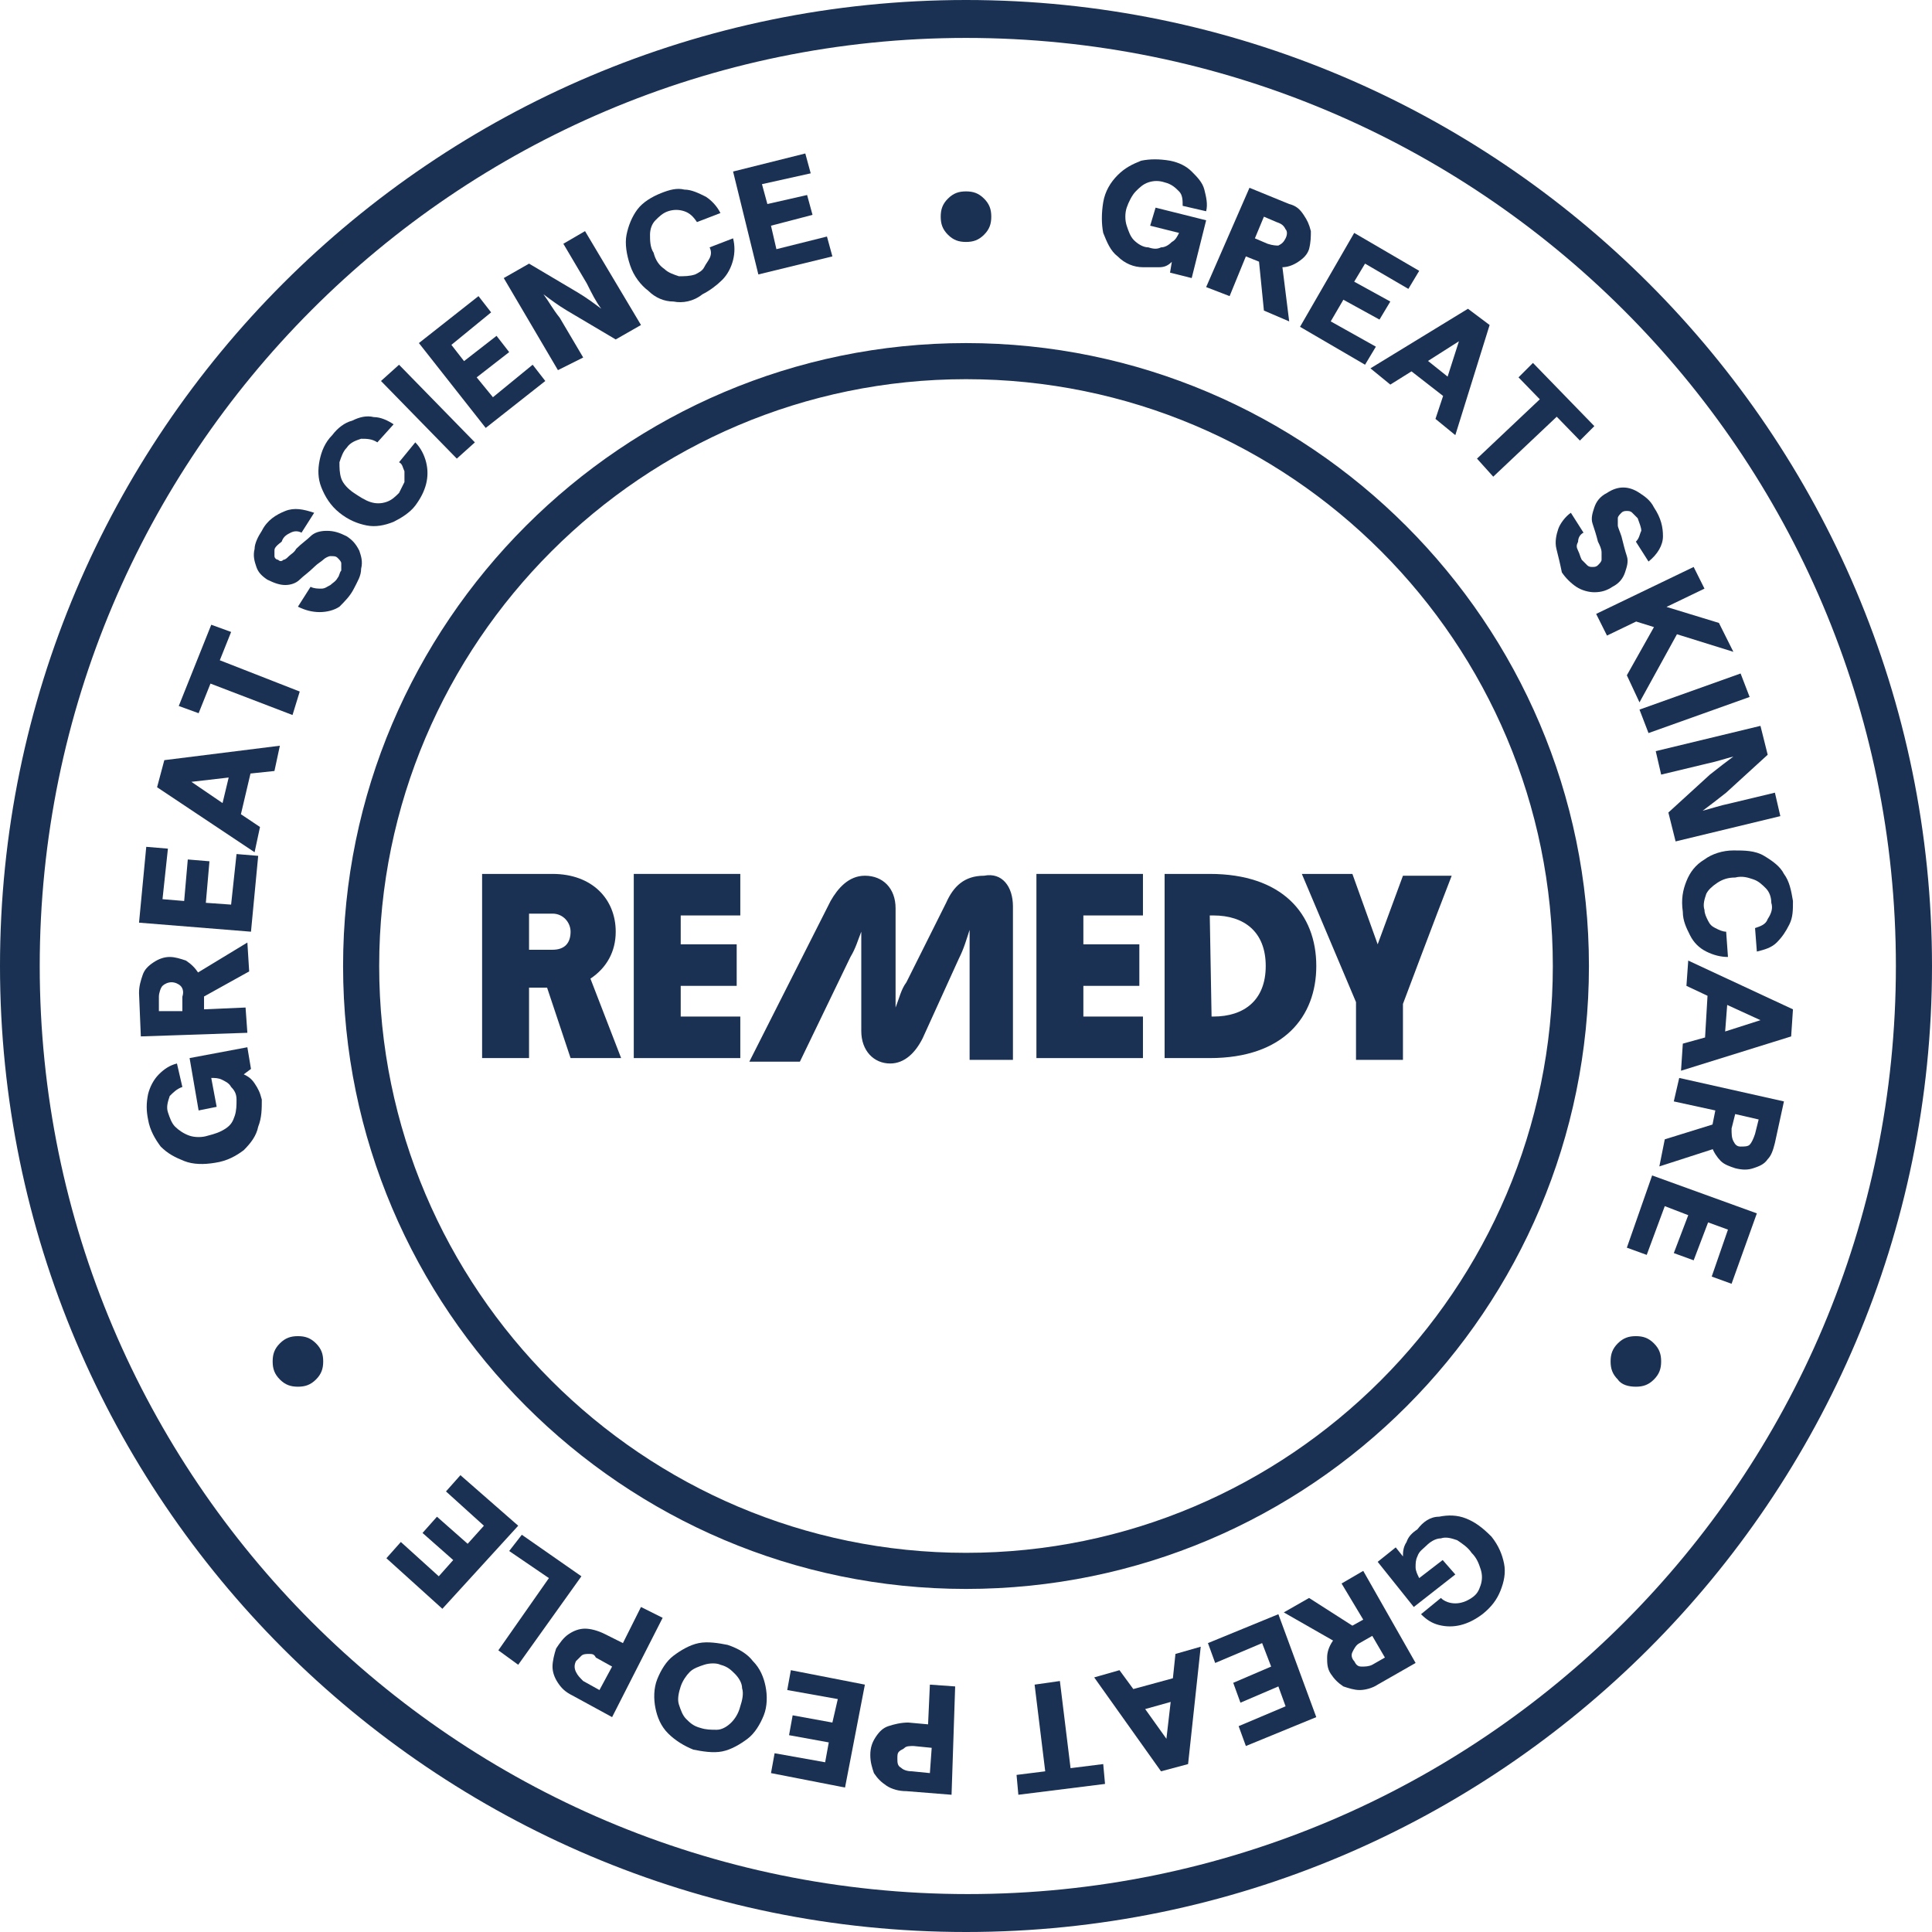 <svg width="151" height="151" viewBox="0 0 151 151" fill="none" xmlns="http://www.w3.org/2000/svg">
    <path d="M75.5 151C33.869 151 0 117.131 0 75.5C0 33.869 33.869 0 75.5 0C117.131 0 151 33.869 151 75.5C151 117.131 117.131 151 75.5 151ZM75.5 2.964C35.563 2.964 3.105 35.563 3.105 75.5C3.105 115.437 35.563 148.036 75.641 148.036C115.72 148.036 148.178 115.579 148.178 75.5C148.178 35.422 115.579 2.964 75.5 2.964Z" fill="#1B3153"/>
    <path d="M75.5 124.187C48.687 124.187 26.814 102.313 26.814 75.5C26.814 48.687 48.687 26.814 75.5 26.814C102.313 26.814 124.187 48.687 124.187 75.5C124.187 102.313 102.455 124.187 75.5 124.187ZM75.5 29.636C50.24 29.636 29.636 50.24 29.636 75.5C29.636 100.761 50.24 121.365 75.5 121.365C100.761 121.365 121.365 100.761 121.365 75.5C121.365 50.24 100.902 29.636 75.5 29.636Z" fill="#1B3153"/>
    <path d="M48.546 82.697H44.595L42.76 77.193H41.349V82.697H37.68V68.303H43.183C46.288 68.303 48.123 70.278 48.123 72.819C48.123 74.371 47.417 75.641 46.147 76.488L48.546 82.697ZM41.349 71.549V74.23H43.183C44.171 74.23 44.595 73.665 44.595 72.819C44.595 72.113 44.03 71.407 43.183 71.407H41.349V71.549Z" fill="#1B3153"/>
    <path d="M49.534 82.697V68.303H57.86V71.549H53.203V73.806H57.578V77.052H53.203V79.451H57.86V82.697H49.534Z" fill="#1B3153"/>
    <path d="M79.169 70.843V82.838H75.782V72.677C75.5 73.524 75.359 74.089 74.936 74.935L72.113 81.145C71.549 82.274 70.702 83.12 69.573 83.12C68.303 83.12 67.315 82.133 67.315 80.58V72.819C67.033 73.524 66.892 74.089 66.468 74.794L62.517 82.979H58.565L64.916 70.419C65.48 69.432 66.327 68.444 67.597 68.444C69.008 68.444 69.996 69.432 69.996 70.984V78.746C70.278 78.04 70.42 77.334 70.843 76.77L73.948 70.561C74.512 69.29 75.359 68.444 76.911 68.444C78.322 68.162 79.169 69.29 79.169 70.843Z" fill="#1B3153"/>
    <path d="M81.004 82.697V68.303H89.33V71.549H84.673V73.806H89.048V77.052H84.673V79.451H89.33V82.697H81.004Z" fill="#1B3153"/>
    <path d="M91.023 82.697V68.303H94.552C100.196 68.303 102.878 71.407 102.878 75.5C102.878 79.451 100.337 82.697 94.552 82.697H91.023ZM94.693 79.451H94.834C97.233 79.451 98.926 78.181 98.926 75.5C98.926 72.819 97.233 71.549 94.834 71.549H94.552L94.693 79.451Z" fill="#1B3153"/>
    <path d="M107.675 73.806L105.699 68.303H101.748L105.982 78.322V82.838C106.687 82.838 108.945 82.838 109.651 82.838C109.651 81.286 109.651 78.463 109.651 78.463C109.651 78.463 112.191 71.69 113.461 68.444H109.651L107.675 73.806Z" fill="#1B3153"/>
    <path d="M126.444 107.817C126.021 107.393 125.88 106.97 125.88 106.406C125.88 105.841 126.021 105.418 126.444 104.994C126.868 104.571 127.291 104.43 127.856 104.43C128.42 104.43 128.843 104.571 129.267 104.994C129.69 105.418 129.831 105.841 129.831 106.406C129.831 106.97 129.69 107.393 129.267 107.817C128.843 108.24 128.42 108.381 127.856 108.381C127.291 108.381 126.727 108.24 126.444 107.817Z" fill="#1B3153"/>
    <path d="M21.874 107.817C21.451 107.393 21.31 106.97 21.31 106.406C21.31 105.841 21.451 105.418 21.874 104.994C22.297 104.571 22.721 104.43 23.285 104.43C23.85 104.43 24.273 104.571 24.697 104.994C25.12 105.418 25.261 105.841 25.261 106.406C25.261 106.97 25.12 107.393 24.697 107.817C24.273 108.24 23.85 108.381 23.285 108.381C22.721 108.381 22.297 108.24 21.874 107.817Z" fill="#1B3153"/>
    <path d="M74.089 18.346C73.665 17.922 73.524 17.499 73.524 16.934C73.524 16.37 73.665 15.947 74.089 15.523C74.512 15.1 74.936 14.959 75.5 14.959C76.065 14.959 76.488 15.1 76.911 15.523C77.335 15.947 77.476 16.37 77.476 16.934C77.476 17.499 77.335 17.922 76.911 18.346C76.488 18.769 76.065 18.91 75.5 18.91C74.936 18.91 74.512 18.769 74.089 18.346Z" fill="#1B3153"/>
    <path d="M87.354 20.039C86.79 19.616 86.507 18.91 86.225 18.204C86.084 17.499 86.084 16.652 86.225 15.805C86.366 14.959 86.79 14.253 87.354 13.688C87.918 13.124 88.483 12.842 89.189 12.56C89.894 12.418 90.6 12.418 91.447 12.56C92.152 12.701 92.717 12.983 93.14 13.406C93.563 13.83 93.987 14.253 94.128 14.818C94.269 15.382 94.41 15.947 94.269 16.511L92.434 16.088C92.434 15.664 92.434 15.241 92.152 14.959C91.87 14.676 91.588 14.394 91.023 14.253C90.6 14.112 90.176 14.112 89.753 14.253C89.33 14.394 89.047 14.676 88.765 14.959C88.483 15.241 88.201 15.805 88.06 16.229C87.918 16.652 87.918 17.217 88.06 17.64C88.201 18.063 88.342 18.487 88.624 18.769C88.906 19.051 89.33 19.333 89.753 19.333C90.176 19.474 90.459 19.474 90.741 19.333C91.023 19.333 91.305 19.192 91.588 18.91C91.87 18.769 92.011 18.487 92.152 18.204L89.894 17.64L90.317 16.229L94.269 17.217L93.14 21.733L91.447 21.309L91.588 20.462C91.305 20.745 91.023 20.886 90.6 20.886C90.176 20.886 89.753 20.886 89.33 20.886C88.624 20.886 87.918 20.604 87.354 20.039Z" fill="#1B3153"/>
    <path d="M97.656 14.677L100.76 15.947C101.325 16.088 101.607 16.37 101.889 16.794C102.171 17.217 102.312 17.499 102.454 18.064C102.454 18.487 102.454 18.91 102.312 19.475C102.171 19.898 101.889 20.18 101.466 20.463C101.042 20.745 100.619 20.886 100.196 20.886C99.772 20.886 99.208 20.886 98.784 20.604L97.373 20.039L96.103 23.144L94.269 22.438L97.656 14.677ZM99.913 19.192C100.196 19.051 100.337 18.91 100.478 18.628C100.619 18.346 100.619 18.064 100.478 17.922C100.337 17.64 100.196 17.499 99.772 17.358L98.784 16.935L98.079 18.628L99.067 19.051C99.49 19.192 99.772 19.192 99.913 19.192ZM98.361 20.039L100.196 20.604L100.76 25.12L98.784 24.273L98.361 20.039Z" fill="#1B3153"/>
    <path d="M105.841 18.204L110.921 21.168L110.075 22.579L106.688 20.604L105.841 22.015L108.663 23.567L107.817 24.978L104.994 23.426L104.006 25.119L107.535 27.095L106.688 28.506L101.607 25.543L105.841 18.204Z" fill="#1B3153"/>
    <path d="M114.732 24.132L116.425 25.402L113.744 34.01L112.192 32.74L113.038 30.2L113.462 31.47L109.652 28.506L110.922 28.648L108.664 30.059L107.111 28.789L114.732 24.132ZM110.922 27.66L113.744 29.918L112.897 30.2L114.026 26.672L110.922 28.648V27.66Z" fill="#1B3153"/>
    <path d="M120.518 31.047L121.788 32.458L116.708 37.256L115.438 35.845L120.518 31.047ZM119.812 28.365L124.61 33.305L123.481 34.434L118.683 29.494L119.812 28.365Z" fill="#1B3153"/>
    <path d="M121.646 42.901C121.505 42.336 121.646 41.772 121.787 41.348C121.929 40.925 122.352 40.361 122.775 40.078L123.763 41.631C123.481 41.772 123.34 42.054 123.34 42.336C123.199 42.618 123.199 42.76 123.34 43.042C123.481 43.324 123.481 43.465 123.622 43.747C123.763 43.889 123.904 44.03 124.045 44.171C124.187 44.312 124.328 44.312 124.469 44.312C124.61 44.312 124.751 44.312 124.892 44.171C125.033 44.03 125.174 43.889 125.174 43.747C125.174 43.606 125.174 43.324 125.174 43.183C125.174 42.901 125.033 42.618 124.892 42.336C124.751 41.772 124.61 41.348 124.469 40.925C124.328 40.502 124.469 40.078 124.61 39.655C124.751 39.231 125.033 38.808 125.598 38.526C126.021 38.244 126.444 38.102 126.868 38.102C127.291 38.102 127.715 38.244 128.138 38.526C128.561 38.808 128.985 39.09 129.267 39.655C129.831 40.502 129.973 41.207 129.973 41.913C129.973 42.618 129.549 43.324 128.844 43.889L127.856 42.336C128.138 42.054 128.138 41.772 128.279 41.489C128.279 41.207 128.138 40.925 127.997 40.502C127.856 40.361 127.715 40.219 127.573 40.078C127.432 39.937 127.291 39.937 127.15 39.937C127.009 39.937 126.868 39.937 126.727 40.078C126.586 40.219 126.444 40.361 126.444 40.502C126.444 40.643 126.444 40.784 126.444 41.066C126.444 41.207 126.586 41.489 126.727 41.913C126.868 42.477 127.009 43.042 127.15 43.465C127.291 43.889 127.15 44.312 127.009 44.735C126.868 45.159 126.586 45.582 126.021 45.864C125.598 46.147 125.174 46.288 124.61 46.288C124.187 46.288 123.622 46.147 123.199 45.864C122.775 45.582 122.352 45.159 122.07 44.735C121.929 44.03 121.787 43.465 121.646 42.901Z" fill="#1B3153"/>
    <path d="M132.372 44.312L133.218 46.005L125.598 49.675L124.751 47.981L132.372 44.312ZM129.267 47.134L134.347 48.687L135.476 50.945L126.868 48.263L129.267 47.134ZM129.69 48.263L131.243 49.251L128.138 54.896L127.15 52.779L129.69 48.263Z" fill="#1B3153"/>
    <path d="M136.04 52.638L136.746 54.473L128.843 57.295L128.138 55.461L136.04 52.638Z" fill="#1B3153"/>
    <path d="M137.593 56.731L138.158 58.989L134.912 61.953C134.206 62.517 133.642 62.94 133.077 63.364C133.642 63.222 134.489 62.94 135.194 62.799L138.722 61.953L139.146 63.787L130.961 65.763L130.396 63.505L133.642 60.541C134.347 59.977 134.912 59.553 135.476 59.13C134.912 59.271 134.065 59.553 133.36 59.694L129.832 60.541L129.408 58.707L137.593 56.731Z" fill="#1B3153"/>
    <path d="M131.807 68.867C132.09 68.161 132.513 67.597 133.219 67.173C133.783 66.75 134.63 66.468 135.476 66.468C136.323 66.468 137.17 66.468 137.876 66.891C138.581 67.314 139.146 67.738 139.428 68.302C139.851 68.867 139.992 69.573 140.133 70.419C140.133 71.125 140.134 71.689 139.851 72.254C139.569 72.818 139.287 73.242 138.863 73.665C138.44 74.088 137.876 74.23 137.311 74.371L137.17 72.536C137.593 72.395 138.017 72.254 138.158 71.83C138.44 71.407 138.581 70.984 138.44 70.56C138.44 70.137 138.299 69.714 138.017 69.431C137.734 69.149 137.452 68.867 137.029 68.726C136.605 68.585 136.182 68.444 135.618 68.585C135.053 68.585 134.63 68.726 134.206 69.008C133.783 69.29 133.501 69.572 133.36 69.855C133.219 70.278 133.077 70.701 133.219 71.125C133.219 71.407 133.36 71.689 133.501 71.972C133.642 72.254 133.783 72.395 134.065 72.536C134.348 72.677 134.63 72.818 134.912 72.818L135.053 74.794C134.489 74.794 133.924 74.653 133.36 74.371C132.795 74.088 132.372 73.665 132.09 73.1C131.807 72.536 131.525 71.972 131.525 71.266C131.384 70.278 131.525 69.573 131.807 68.867Z" fill="#1B3153"/>
    <path d="M140.133 78.887L139.992 81.004L131.384 83.685L131.525 81.568L134.065 80.863L133.218 81.85L133.501 77.052L134.206 78.181L131.807 77.052L131.948 75.077L140.133 78.887ZM135.053 77.758L134.771 81.427L134.065 80.863L137.593 79.734L134.206 78.181L135.053 77.758Z" fill="#1B3153"/>
    <path d="M134.206 87.778L134.065 89.753L129.69 91.165L130.114 89.048L134.206 87.778ZM139.428 86.084L138.722 89.33C138.581 89.894 138.44 90.318 138.158 90.6C137.875 91.023 137.452 91.165 137.029 91.306C136.605 91.447 136.182 91.447 135.618 91.306C135.194 91.165 134.771 91.023 134.489 90.741C134.206 90.459 133.924 90.035 133.783 89.612C133.642 89.189 133.642 88.624 133.783 88.201L134.065 86.79L130.819 86.084L131.243 84.249L139.428 86.084ZM135.476 89.189C135.618 89.471 135.759 89.612 136.041 89.612C136.323 89.612 136.605 89.612 136.747 89.471C136.888 89.33 137.029 89.048 137.17 88.624L137.452 87.495L135.618 87.072L135.335 88.201C135.335 88.624 135.335 88.906 135.476 89.189Z" fill="#1B3153"/>
    <path d="M137.311 94.834L135.335 100.337L133.783 99.773L135.053 96.104L133.501 95.539L132.372 98.503L130.82 97.938L131.949 94.975L130.114 94.269L128.703 98.079L127.15 97.515L129.126 91.87L137.311 94.834Z" fill="#1B3153"/>
    <path d="M20.18 88.06C20.039 88.765 19.616 89.33 19.051 89.894C18.487 90.318 17.781 90.741 16.793 90.882C15.946 91.023 15.1 91.023 14.394 90.741C13.688 90.459 13.124 90.177 12.559 89.612C12.136 89.047 11.713 88.342 11.572 87.495C11.431 86.79 11.431 86.225 11.572 85.519C11.713 84.955 11.995 84.391 12.418 83.967C12.842 83.544 13.265 83.262 13.83 83.12L14.253 84.955C13.83 85.096 13.547 85.378 13.265 85.661C13.124 86.084 12.983 86.507 13.124 86.931C13.265 87.354 13.406 87.777 13.688 88.06C13.971 88.342 14.394 88.624 14.818 88.765C15.241 88.906 15.805 88.906 16.229 88.765C16.793 88.624 17.216 88.483 17.64 88.201C18.063 87.919 18.204 87.636 18.346 87.213C18.487 86.79 18.487 86.366 18.487 85.943C18.487 85.519 18.346 85.237 18.063 84.955C17.922 84.673 17.64 84.532 17.358 84.391C17.075 84.249 16.793 84.249 16.511 84.249L16.934 86.507L15.523 86.79L14.818 82.697L19.333 81.85L19.616 83.544L19.051 83.967C19.333 84.108 19.616 84.249 19.898 84.673C20.18 85.096 20.321 85.378 20.462 85.943C20.462 86.648 20.462 87.354 20.18 88.06Z" fill="#1B3153"/>
    <path d="M11.007 81.003L10.866 77.616C10.866 77.052 11.007 76.629 11.149 76.205C11.29 75.782 11.572 75.5 11.995 75.217C12.418 74.935 12.842 74.794 13.265 74.794C13.689 74.794 14.112 74.935 14.535 75.076C14.959 75.359 15.241 75.641 15.523 76.064C15.806 76.487 15.947 76.911 15.947 77.475V78.886L19.192 78.745L19.334 80.721L11.007 81.003ZM14.112 77.052C13.971 76.911 13.689 76.77 13.406 76.77C13.124 76.77 12.842 76.911 12.701 77.052C12.56 77.193 12.418 77.616 12.418 77.899V79.028H14.253V77.899C14.394 77.475 14.253 77.193 14.112 77.052ZM15.664 78.04L15.382 76.064L19.334 73.665L19.475 75.923L15.664 78.04Z" fill="#1B3153"/>
    <path d="M10.866 72.113L11.431 66.186L13.124 66.327L12.701 70.278L14.394 70.419L14.677 67.174L16.37 67.315L16.088 70.561L18.063 70.702L18.487 66.75L20.18 66.891L19.616 72.819L10.866 72.113Z" fill="#1B3153"/>
    <path d="M12.277 61.529L12.842 59.412L21.874 58.283L21.45 60.259L18.769 60.541L19.757 59.694L18.628 64.493L18.204 63.222L20.321 64.634L19.898 66.609L12.277 61.529ZM17.217 63.505L18.063 59.977L18.628 60.682L14.959 61.106L18.063 63.222L17.217 63.505Z" fill="#1B3153"/>
    <path d="M13.972 55.178L16.512 48.828L18.064 49.392L15.524 55.743L13.972 55.178ZM16.23 53.343L16.935 51.509L23.427 54.049L22.862 55.884L16.23 53.343Z" fill="#1B3153"/>
    <path d="M26.531 47.417C26.108 47.699 25.543 47.84 24.979 47.84C24.414 47.84 23.85 47.699 23.285 47.417L24.273 45.864C24.555 46.005 24.837 46.005 25.12 46.005C25.402 46.005 25.543 45.864 25.825 45.723C25.966 45.582 26.249 45.441 26.39 45.159C26.531 45.017 26.531 44.735 26.672 44.594C26.672 44.453 26.672 44.171 26.672 44.03C26.672 43.889 26.531 43.748 26.39 43.606C26.249 43.465 26.108 43.465 25.825 43.465C25.684 43.465 25.402 43.606 25.261 43.748C25.12 43.889 24.838 44.03 24.555 44.312C24.132 44.735 23.709 45.017 23.426 45.3C23.144 45.582 22.721 45.723 22.297 45.723C21.874 45.723 21.451 45.582 20.886 45.3C20.463 45.017 20.18 44.735 20.039 44.312C19.898 43.889 19.757 43.465 19.898 42.901C19.898 42.477 20.18 41.913 20.463 41.489C20.886 40.643 21.592 40.219 22.297 39.937C23.003 39.655 23.709 39.796 24.555 40.078L23.567 41.631C23.285 41.489 23.003 41.489 22.721 41.631C22.439 41.772 22.156 41.913 22.015 42.336C21.451 42.76 21.451 42.901 21.451 43.042C21.451 43.183 21.451 43.324 21.451 43.465C21.451 43.606 21.592 43.748 21.733 43.748C21.874 43.889 22.015 43.889 22.156 43.748C22.297 43.748 22.439 43.606 22.58 43.465C22.721 43.324 23.003 43.183 23.144 42.901C23.567 42.477 23.991 42.195 24.273 41.913C24.555 41.631 24.979 41.489 25.543 41.489C26.108 41.489 26.531 41.631 27.096 41.913C27.519 42.195 27.801 42.477 28.083 43.042C28.224 43.465 28.366 43.889 28.224 44.453C28.224 45.017 27.942 45.441 27.66 46.005C27.378 46.57 26.954 46.993 26.531 47.417Z" fill="#1B3153"/>
    <path d="M30.764 40.784C30.059 41.066 29.353 41.207 28.648 41.066C27.942 40.925 27.236 40.643 26.531 40.078C25.825 39.514 25.402 38.808 25.12 38.102C24.837 37.397 24.837 36.691 24.978 35.986C25.12 35.28 25.402 34.574 25.966 34.01C26.39 33.445 26.954 33.022 27.519 32.881C28.083 32.599 28.648 32.458 29.212 32.599C29.777 32.599 30.341 32.881 30.764 33.163L29.494 34.574C29.071 34.292 28.648 34.292 28.224 34.292C27.801 34.433 27.378 34.574 27.095 34.998C26.813 35.28 26.672 35.703 26.531 36.127C26.531 36.55 26.531 36.974 26.672 37.397C26.813 37.82 27.236 38.244 27.66 38.526C28.083 38.808 28.506 39.09 28.93 39.231C29.353 39.373 29.777 39.373 30.2 39.231C30.623 39.09 30.905 38.808 31.188 38.526C31.329 38.244 31.47 37.961 31.611 37.679C31.611 37.397 31.611 37.115 31.611 36.832C31.47 36.55 31.47 36.268 31.188 36.127L32.458 34.574C32.881 34.998 33.163 35.562 33.305 36.127C33.446 36.691 33.446 37.256 33.305 37.82C33.163 38.385 32.881 38.949 32.458 39.514C32.035 40.078 31.329 40.502 30.764 40.784Z" fill="#1B3153"/>
    <path d="M29.776 29.777L31.188 28.507L37.115 34.575L35.703 35.845L29.776 29.777Z" fill="#1B3153"/>
    <path d="M32.74 26.813L37.397 23.144L38.385 24.414L35.28 26.954L36.268 28.224L38.809 26.249L39.796 27.519L37.256 29.494L38.526 31.047L41.631 28.506L42.619 29.777L37.962 33.446L32.74 26.813Z" fill="#1B3153"/>
    <path d="M39.373 21.733L41.349 20.604L45.159 22.862C45.865 23.285 46.429 23.709 46.994 24.132C46.57 23.567 46.288 23.003 45.865 22.156L44.03 19.052L45.724 18.064L50.098 25.402L48.123 26.531L44.312 24.273C43.607 23.85 43.042 23.426 42.478 23.003C42.901 23.567 43.183 24.132 43.748 24.837L45.582 27.942L43.607 28.93L39.373 21.733Z" fill="#1B3153"/>
    <path d="M52.639 23.567C51.933 23.567 51.227 23.285 50.663 22.721C50.098 22.297 49.534 21.591 49.252 20.745C48.969 19.898 48.828 19.051 48.969 18.346C49.111 17.64 49.393 16.934 49.816 16.37C50.239 15.806 50.945 15.382 51.651 15.1C52.356 14.818 52.921 14.677 53.485 14.818C54.05 14.818 54.614 15.1 55.179 15.382C55.602 15.664 56.026 16.088 56.308 16.652L54.473 17.358C54.191 16.934 53.909 16.652 53.485 16.511C53.062 16.37 52.639 16.37 52.215 16.511C51.792 16.652 51.51 16.934 51.227 17.217C50.945 17.499 50.804 17.922 50.804 18.346C50.804 18.769 50.804 19.334 51.086 19.757C51.227 20.321 51.51 20.745 51.933 21.027C52.215 21.309 52.639 21.45 53.062 21.591C53.485 21.591 53.909 21.591 54.332 21.45C54.614 21.309 54.897 21.168 55.038 20.886C55.179 20.604 55.32 20.462 55.461 20.18C55.602 19.898 55.602 19.616 55.461 19.334L57.296 18.628C57.437 19.192 57.437 19.757 57.296 20.321C57.154 20.886 56.872 21.45 56.449 21.874C56.026 22.297 55.461 22.721 54.897 23.003C54.191 23.567 53.344 23.708 52.639 23.567Z" fill="#1B3153"/>
    <path d="M57.295 13.406L62.94 11.995L63.363 13.547L59.553 14.394L59.976 15.947L63.081 15.241L63.504 16.793L60.258 17.64L60.682 19.475L64.633 18.487L65.057 20.039L59.271 21.45L57.295 13.406Z" fill="#1B3153"/>
    <path d="M112.474 118.541C113.18 118.4 113.885 118.4 114.591 118.683C115.296 118.965 115.861 119.388 116.566 120.094C117.131 120.799 117.413 121.505 117.554 122.211C117.695 122.916 117.554 123.622 117.272 124.327C116.99 125.033 116.566 125.598 115.861 126.162C115.296 126.585 114.732 126.868 114.167 127.009C113.603 127.15 113.038 127.15 112.474 127.009C111.909 126.868 111.486 126.585 111.063 126.162L112.615 124.892C112.897 125.174 113.321 125.315 113.744 125.315C114.167 125.315 114.591 125.174 115.014 124.892C115.437 124.61 115.579 124.327 115.72 123.904C115.861 123.481 115.861 123.057 115.72 122.634C115.579 122.211 115.437 121.787 115.014 121.364C114.732 120.94 114.308 120.658 113.885 120.376C113.462 120.235 113.038 120.094 112.615 120.235C112.192 120.235 111.768 120.517 111.486 120.799C111.204 121.082 110.922 121.223 110.78 121.646C110.639 121.928 110.639 122.211 110.639 122.493C110.639 122.775 110.78 123.057 110.922 123.34L112.756 121.928L113.744 123.057L110.498 125.598L107.676 122.069L109.087 120.94L109.651 121.646C109.651 121.364 109.651 120.94 109.934 120.517C110.075 120.094 110.357 119.812 110.78 119.529C111.204 118.965 111.768 118.541 112.474 118.541Z" fill="#1B3153"/>
    <path d="M105.842 127.15L104.289 128.279L100.338 126.021L102.314 124.892L105.842 127.15ZM110.64 129.973L107.676 131.666C107.253 131.948 106.688 132.089 106.265 132.089C105.842 132.089 105.418 131.948 104.995 131.807C104.572 131.525 104.289 131.243 104.007 130.819C103.725 130.396 103.725 129.973 103.725 129.549C103.725 129.126 103.866 128.702 104.148 128.279C104.43 127.856 104.713 127.574 105.277 127.291L106.547 126.586L104.854 123.763L106.547 122.775L110.64 129.973ZM105.701 129.126C105.559 129.408 105.701 129.69 105.842 129.831C105.983 130.114 106.124 130.255 106.406 130.255C106.688 130.255 106.971 130.255 107.253 130.114L108.241 129.549L107.253 127.856L106.265 128.42C105.983 128.561 105.842 128.844 105.701 129.126Z" fill="#1B3153"/>
    <path d="M102.877 134.206L97.374 136.464L96.809 134.912L100.478 133.36L99.914 131.807L96.95 133.077L96.386 131.525L99.349 130.255L98.644 128.42L94.975 129.973L94.41 128.42L99.914 126.162L102.877 134.206Z" fill="#1B3153"/>
    <path d="M92.858 137.875L90.741 138.44L85.519 131.101L87.495 130.537L89.048 132.654L87.778 132.23L92.434 130.96L91.588 131.948L91.87 129.267L93.846 128.702L92.858 137.875ZM92.293 132.795L88.765 133.783L89.048 132.936L91.164 135.899L91.588 132.23L92.293 132.795Z" fill="#1B3153"/>
    <path d="M86.366 139.427L79.592 140.274L79.451 138.722L86.225 137.875L86.366 139.427ZM83.685 138.298L81.709 138.581L80.862 131.666L82.838 131.384L83.685 138.298Z" fill="#1B3153"/>
    <path d="M74.371 140.274L70.843 139.992C70.278 139.992 69.714 139.851 69.291 139.568C68.867 139.286 68.585 139.004 68.303 138.58C68.162 138.157 68.02 137.734 68.02 137.169C68.02 136.605 68.162 136.181 68.444 135.758C68.726 135.335 69.008 135.052 69.432 134.911C69.855 134.77 70.42 134.629 70.984 134.629L72.536 134.77L72.677 131.666L74.653 131.807L74.371 140.274ZM70.702 136.605C70.561 136.746 70.42 136.746 70.278 136.887C70.137 137.028 70.137 137.169 70.137 137.452C70.137 137.734 70.137 138.016 70.42 138.157C70.561 138.298 70.843 138.439 71.266 138.439L72.677 138.58L72.819 136.605L71.407 136.464C71.125 136.464 70.843 136.464 70.702 136.605Z" fill="#1B3153"/>
    <path d="M66.045 139.71L60.259 138.581L60.541 137.029L64.492 137.734L64.775 136.182L61.67 135.617L61.952 134.065L65.057 134.63L65.48 132.795L61.529 132.089L61.811 130.537L67.597 131.666L66.045 139.71Z" fill="#1B3153"/>
    <path d="M58.847 129.831C59.411 130.395 59.694 131.101 59.835 131.807C59.976 132.512 59.976 133.359 59.694 134.065C59.411 134.77 58.988 135.476 58.424 135.899C57.859 136.323 57.154 136.746 56.448 136.887C55.742 137.028 54.896 136.887 54.19 136.746C53.484 136.464 52.779 136.04 52.214 135.476C51.65 134.911 51.368 134.206 51.227 133.5C51.085 132.795 51.085 131.948 51.368 131.242C51.65 130.537 52.073 129.831 52.638 129.408C53.202 128.984 53.908 128.561 54.613 128.42C55.319 128.279 56.166 128.42 56.871 128.561C57.718 128.843 58.424 129.267 58.847 129.831ZM55.037 130.113C54.613 130.254 54.19 130.395 53.908 130.678C53.626 130.96 53.343 131.383 53.202 131.807C53.061 132.23 52.92 132.795 53.061 133.218C53.202 133.641 53.343 134.065 53.626 134.347C53.908 134.629 54.19 134.911 54.755 135.052C55.178 135.194 55.601 135.194 56.025 135.194C56.448 135.194 56.871 134.911 57.154 134.629C57.436 134.347 57.718 133.924 57.859 133.359C58 132.936 58.141 132.371 58 131.948C58 131.524 57.718 131.101 57.436 130.819C57.154 130.537 56.871 130.254 56.307 130.113C56.025 129.972 55.46 129.972 55.037 130.113Z" fill="#1B3153"/>
    <path d="M47.84 134.206L44.735 132.513C44.17 132.23 43.888 131.948 43.606 131.525C43.324 131.101 43.183 130.678 43.183 130.255C43.183 129.831 43.324 129.267 43.465 128.843C43.747 128.42 44.029 127.997 44.453 127.714C44.876 127.432 45.299 127.291 45.723 127.291C46.146 127.291 46.711 127.432 47.275 127.714L48.686 128.42L50.098 125.598L51.791 126.444L47.84 134.206ZM46.005 129.267C45.864 129.267 45.582 129.267 45.441 129.408C45.299 129.549 45.158 129.69 45.017 129.831C44.876 130.114 44.876 130.396 45.017 130.678C45.158 130.96 45.299 131.101 45.582 131.384L46.852 132.089L47.84 130.255L46.569 129.549C46.428 129.267 46.287 129.267 46.005 129.267Z" fill="#1B3153"/>
    <path d="M40.502 130.114L38.949 128.985L42.901 123.34L39.796 121.223L40.784 119.953L45.441 123.199L40.502 130.114Z" fill="#1B3153"/>
    <path d="M34.575 125.739L30.2 121.787L31.329 120.517L34.293 123.199L35.422 121.929L33.023 119.812L34.152 118.542L36.551 120.659L37.821 119.247L34.857 116.566L35.986 115.296L40.502 119.247L34.575 125.739Z" fill="#1B3153"/>
    </svg>
    